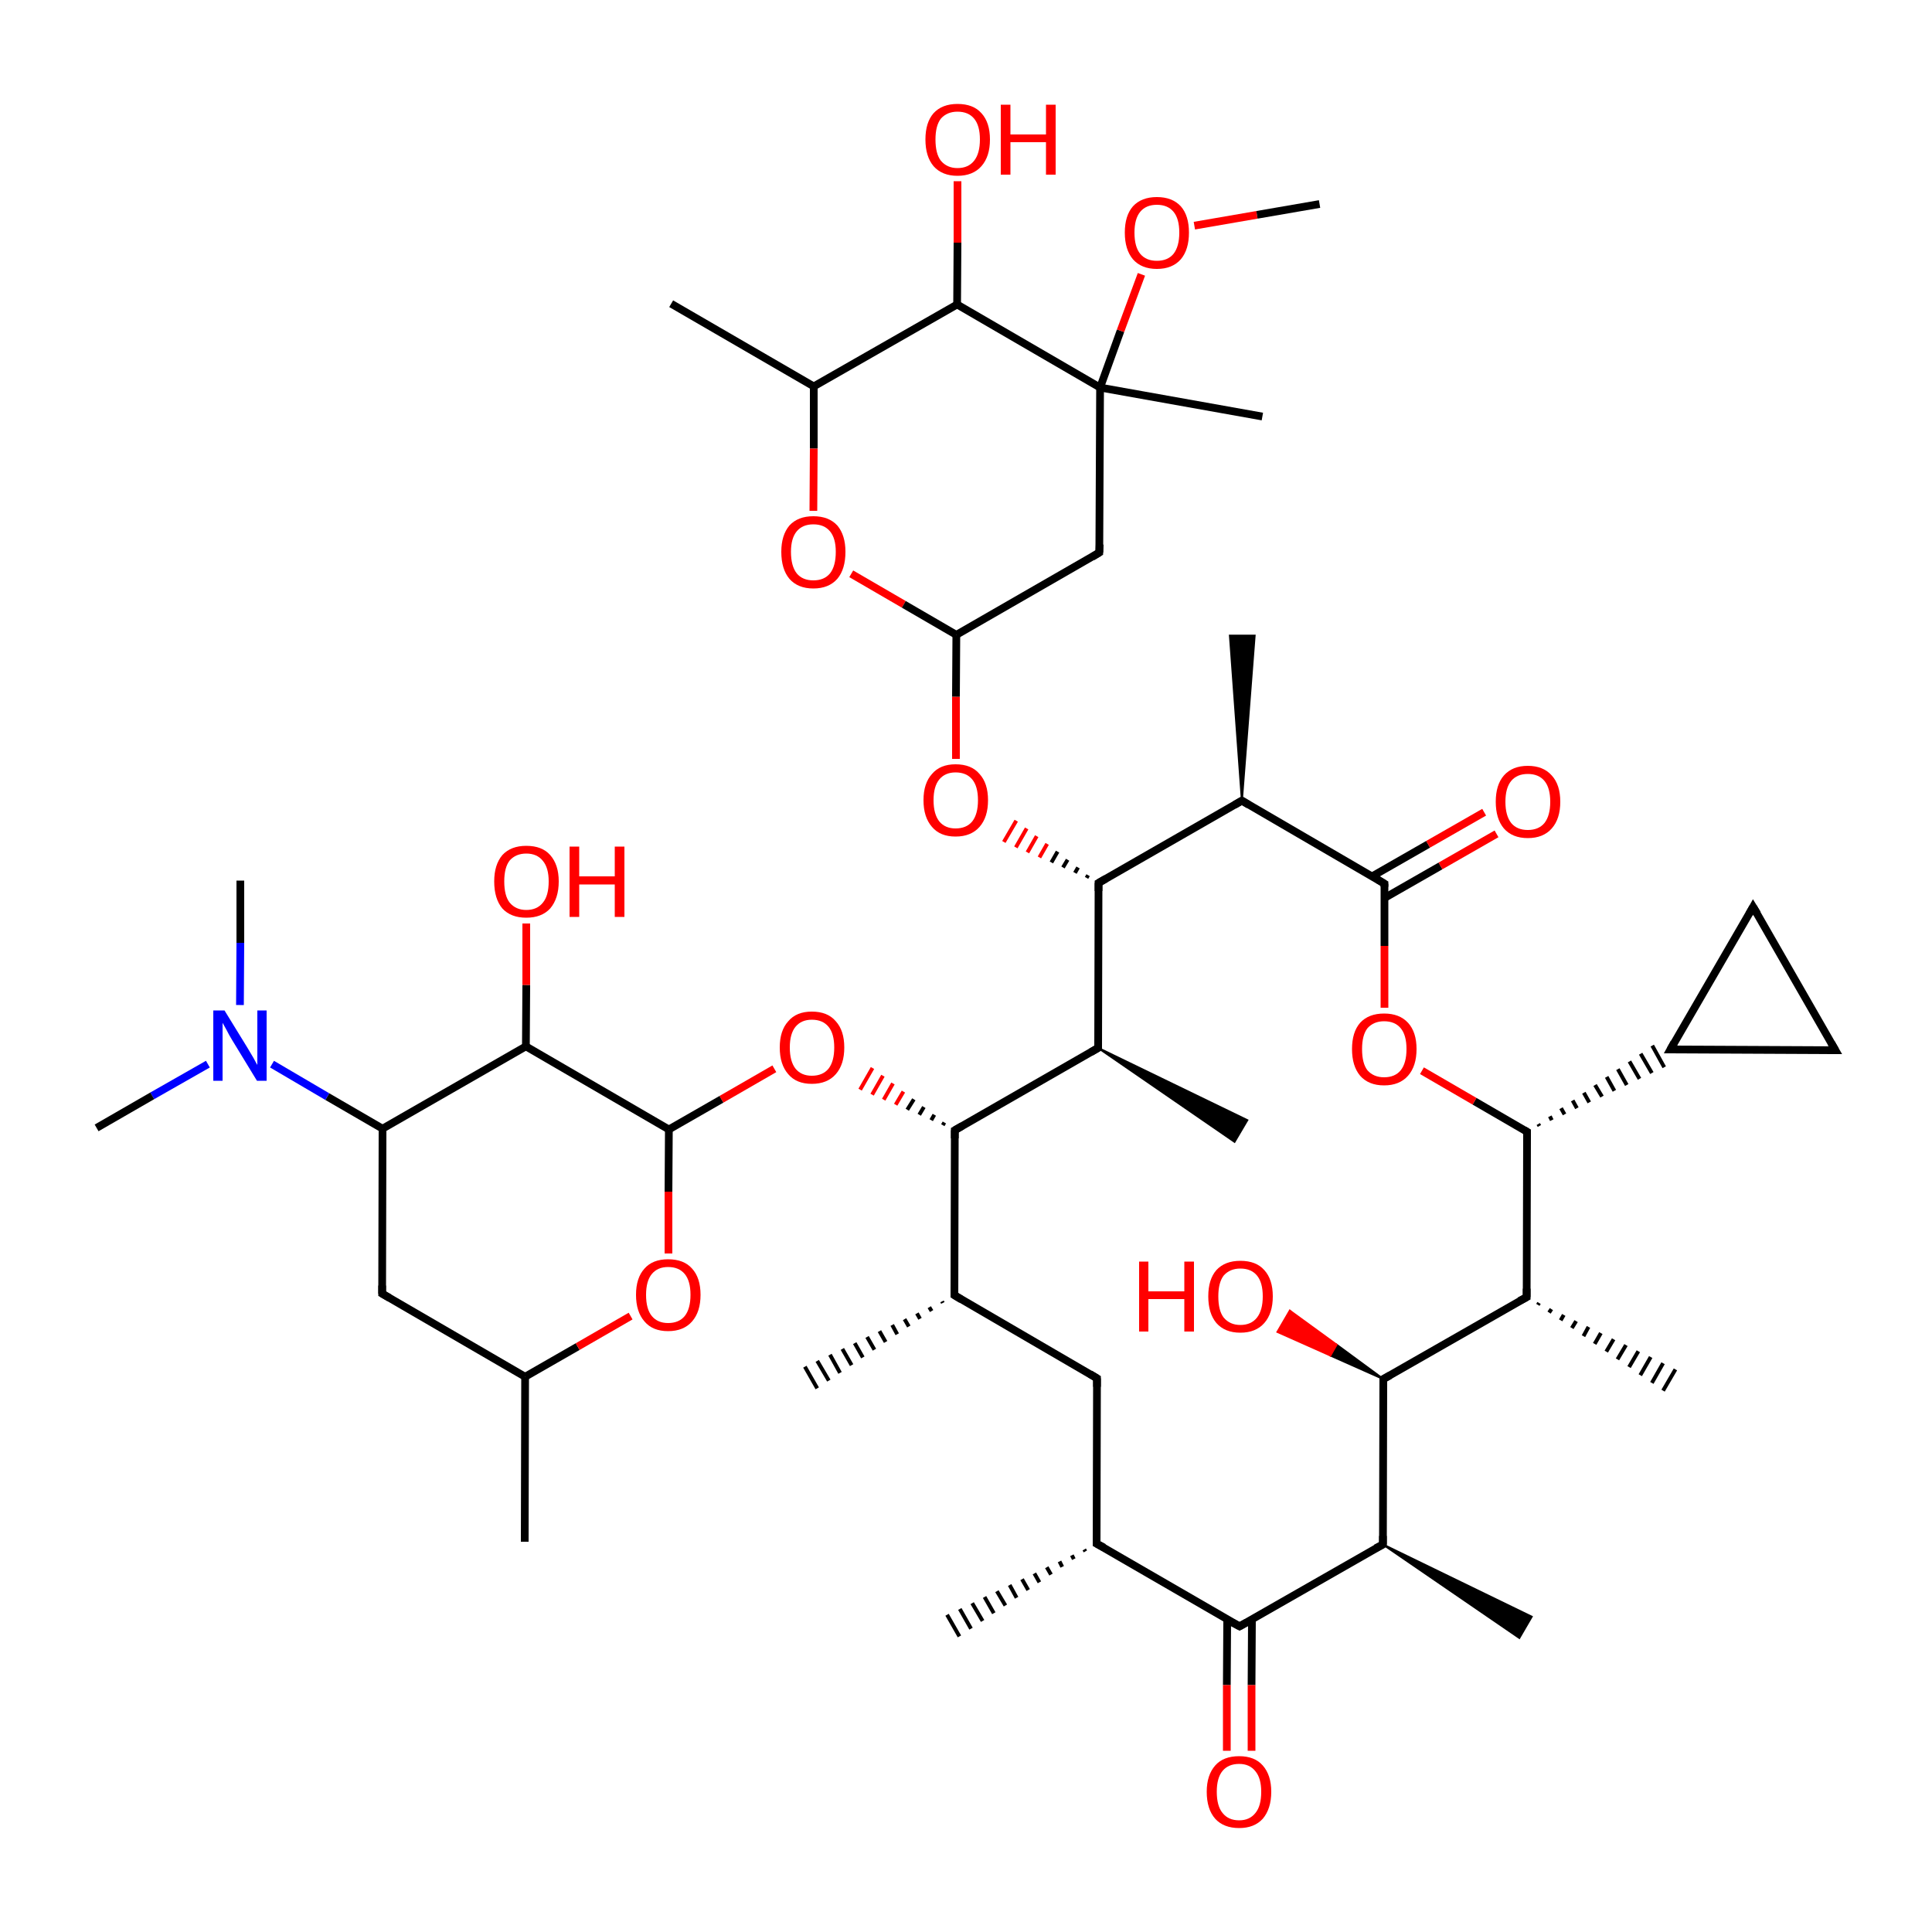 
<svg version='1.1' baseProfile='full'
              xmlns='http://www.w3.org/2000/svg'
                      xmlns:rdkit='http://www.rdkit.org/xml'
                      xmlns:xlink='http://www.w3.org/1999/xlink'
                  xml:space='preserve'
width='500px' height='500px' viewBox='0 0 500 500'>
<!-- END OF HEADER -->
<rect style='opacity:1.0;fill:#FFFFFF;stroke:none' width='500.0' height='500.0' x='0.0' y='0.0'> </rect>
<path class='bond-0 atom-1 atom-0' d='M 244.0,337.2 L 243.8,336.8' style='fill:none;fill-rule:evenodd;stroke:#000000;stroke-width:1.0px;stroke-linecap:butt;stroke-linejoin:miter;stroke-opacity:1' />
<path class='bond-0 atom-1 atom-0' d='M 241.1,339.3 L 240.5,338.3' style='fill:none;fill-rule:evenodd;stroke:#000000;stroke-width:1.0px;stroke-linecap:butt;stroke-linejoin:miter;stroke-opacity:1' />
<path class='bond-0 atom-1 atom-0' d='M 238.1,341.3 L 237.3,339.9' style='fill:none;fill-rule:evenodd;stroke:#000000;stroke-width:1.0px;stroke-linecap:butt;stroke-linejoin:miter;stroke-opacity:1' />
<path class='bond-0 atom-1 atom-0' d='M 235.2,343.3 L 234.1,341.4' style='fill:none;fill-rule:evenodd;stroke:#000000;stroke-width:1.0px;stroke-linecap:butt;stroke-linejoin:miter;stroke-opacity:1' />
<path class='bond-0 atom-1 atom-0' d='M 232.2,345.3 L 230.9,342.9' style='fill:none;fill-rule:evenodd;stroke:#000000;stroke-width:1.0px;stroke-linecap:butt;stroke-linejoin:miter;stroke-opacity:1' />
<path class='bond-0 atom-1 atom-0' d='M 229.2,347.3 L 227.6,344.5' style='fill:none;fill-rule:evenodd;stroke:#000000;stroke-width:1.0px;stroke-linecap:butt;stroke-linejoin:miter;stroke-opacity:1' />
<path class='bond-0 atom-1 atom-0' d='M 226.3,349.3 L 224.4,346.0' style='fill:none;fill-rule:evenodd;stroke:#000000;stroke-width:1.0px;stroke-linecap:butt;stroke-linejoin:miter;stroke-opacity:1' />
<path class='bond-0 atom-1 atom-0' d='M 223.3,351.3 L 221.2,347.6' style='fill:none;fill-rule:evenodd;stroke:#000000;stroke-width:1.0px;stroke-linecap:butt;stroke-linejoin:miter;stroke-opacity:1' />
<path class='bond-0 atom-1 atom-0' d='M 220.4,353.3 L 218.0,349.1' style='fill:none;fill-rule:evenodd;stroke:#000000;stroke-width:1.0px;stroke-linecap:butt;stroke-linejoin:miter;stroke-opacity:1' />
<path class='bond-0 atom-1 atom-0' d='M 217.4,355.3 L 214.8,350.6' style='fill:none;fill-rule:evenodd;stroke:#000000;stroke-width:1.0px;stroke-linecap:butt;stroke-linejoin:miter;stroke-opacity:1' />
<path class='bond-0 atom-1 atom-0' d='M 214.5,357.3 L 211.5,352.2' style='fill:none;fill-rule:evenodd;stroke:#000000;stroke-width:1.0px;stroke-linecap:butt;stroke-linejoin:miter;stroke-opacity:1' />
<path class='bond-0 atom-1 atom-0' d='M 211.5,359.3 L 208.3,353.7' style='fill:none;fill-rule:evenodd;stroke:#000000;stroke-width:1.0px;stroke-linecap:butt;stroke-linejoin:miter;stroke-opacity:1' />
<path class='bond-1 atom-1 atom-2' d='M 247.0,335.2 L 283.9,356.7' style='fill:none;fill-rule:evenodd;stroke:#000000;stroke-width:2.0px;stroke-linecap:butt;stroke-linejoin:miter;stroke-opacity:1' />
<path class='bond-2 atom-2 atom-3' d='M 283.9,356.7 L 283.8,399.5' style='fill:none;fill-rule:evenodd;stroke:#000000;stroke-width:2.0px;stroke-linecap:butt;stroke-linejoin:miter;stroke-opacity:1' />
<path class='bond-3 atom-3 atom-4' d='M 283.8,399.5 L 320.8,420.9' style='fill:none;fill-rule:evenodd;stroke:#000000;stroke-width:2.0px;stroke-linecap:butt;stroke-linejoin:miter;stroke-opacity:1' />
<path class='bond-4 atom-4 atom-5' d='M 317.6,419.1 L 317.5,436.1' style='fill:none;fill-rule:evenodd;stroke:#000000;stroke-width:2.0px;stroke-linecap:butt;stroke-linejoin:miter;stroke-opacity:1' />
<path class='bond-4 atom-4 atom-5' d='M 317.5,436.1 L 317.5,453.1' style='fill:none;fill-rule:evenodd;stroke:#FF0000;stroke-width:2.0px;stroke-linecap:butt;stroke-linejoin:miter;stroke-opacity:1' />
<path class='bond-4 atom-4 atom-5' d='M 324.0,419.1 L 323.9,436.1' style='fill:none;fill-rule:evenodd;stroke:#000000;stroke-width:2.0px;stroke-linecap:butt;stroke-linejoin:miter;stroke-opacity:1' />
<path class='bond-4 atom-4 atom-5' d='M 323.9,436.1 L 323.9,453.1' style='fill:none;fill-rule:evenodd;stroke:#FF0000;stroke-width:2.0px;stroke-linecap:butt;stroke-linejoin:miter;stroke-opacity:1' />
<path class='bond-5 atom-4 atom-6' d='M 320.8,420.9 L 357.9,399.7' style='fill:none;fill-rule:evenodd;stroke:#000000;stroke-width:2.0px;stroke-linecap:butt;stroke-linejoin:miter;stroke-opacity:1' />
<path class='bond-6 atom-6 atom-7' d='M 357.9,399.7 L 358.0,356.9' style='fill:none;fill-rule:evenodd;stroke:#000000;stroke-width:2.0px;stroke-linecap:butt;stroke-linejoin:miter;stroke-opacity:1' />
<path class='bond-7 atom-7 atom-8' d='M 358.0,356.9 L 395.1,335.7' style='fill:none;fill-rule:evenodd;stroke:#000000;stroke-width:2.0px;stroke-linecap:butt;stroke-linejoin:miter;stroke-opacity:1' />
<path class='bond-8 atom-8 atom-9' d='M 395.1,335.7 L 395.2,292.9' style='fill:none;fill-rule:evenodd;stroke:#000000;stroke-width:2.0px;stroke-linecap:butt;stroke-linejoin:miter;stroke-opacity:1' />
<path class='bond-9 atom-9 atom-10' d='M 395.2,292.9 L 381.6,285.0' style='fill:none;fill-rule:evenodd;stroke:#000000;stroke-width:2.0px;stroke-linecap:butt;stroke-linejoin:miter;stroke-opacity:1' />
<path class='bond-9 atom-9 atom-10' d='M 381.6,285.0 L 368.0,277.1' style='fill:none;fill-rule:evenodd;stroke:#FF0000;stroke-width:2.0px;stroke-linecap:butt;stroke-linejoin:miter;stroke-opacity:1' />
<path class='bond-10 atom-10 atom-11' d='M 358.3,260.8 L 358.3,244.8' style='fill:none;fill-rule:evenodd;stroke:#FF0000;stroke-width:2.0px;stroke-linecap:butt;stroke-linejoin:miter;stroke-opacity:1' />
<path class='bond-10 atom-10 atom-11' d='M 358.3,244.8 L 358.3,228.7' style='fill:none;fill-rule:evenodd;stroke:#000000;stroke-width:2.0px;stroke-linecap:butt;stroke-linejoin:miter;stroke-opacity:1' />
<path class='bond-11 atom-11 atom-12' d='M 358.3,232.4 L 372.8,224.1' style='fill:none;fill-rule:evenodd;stroke:#000000;stroke-width:2.0px;stroke-linecap:butt;stroke-linejoin:miter;stroke-opacity:1' />
<path class='bond-11 atom-11 atom-12' d='M 372.8,224.1 L 387.3,215.8' style='fill:none;fill-rule:evenodd;stroke:#FF0000;stroke-width:2.0px;stroke-linecap:butt;stroke-linejoin:miter;stroke-opacity:1' />
<path class='bond-11 atom-11 atom-12' d='M 355.1,226.8 L 369.6,218.5' style='fill:none;fill-rule:evenodd;stroke:#000000;stroke-width:2.0px;stroke-linecap:butt;stroke-linejoin:miter;stroke-opacity:1' />
<path class='bond-11 atom-11 atom-12' d='M 369.6,218.5 L 384.1,210.2' style='fill:none;fill-rule:evenodd;stroke:#FF0000;stroke-width:2.0px;stroke-linecap:butt;stroke-linejoin:miter;stroke-opacity:1' />
<path class='bond-12 atom-11 atom-13' d='M 358.3,228.7 L 321.4,207.2' style='fill:none;fill-rule:evenodd;stroke:#000000;stroke-width:2.0px;stroke-linecap:butt;stroke-linejoin:miter;stroke-opacity:1' />
<path class='bond-13 atom-13 atom-14' d='M 321.4,207.2 L 284.3,228.5' style='fill:none;fill-rule:evenodd;stroke:#000000;stroke-width:2.0px;stroke-linecap:butt;stroke-linejoin:miter;stroke-opacity:1' />
<path class='bond-14 atom-14 atom-15' d='M 284.3,228.5 L 284.2,271.2' style='fill:none;fill-rule:evenodd;stroke:#000000;stroke-width:2.0px;stroke-linecap:butt;stroke-linejoin:miter;stroke-opacity:1' />
<path class='bond-15 atom-15 atom-16' d='M 284.2,271.2 L 247.1,292.5' style='fill:none;fill-rule:evenodd;stroke:#000000;stroke-width:2.0px;stroke-linecap:butt;stroke-linejoin:miter;stroke-opacity:1' />
<path class='bond-16 atom-16 atom-17' d='M 244.4,290.5 L 244.0,291.2' style='fill:none;fill-rule:evenodd;stroke:#000000;stroke-width:1.0px;stroke-linecap:butt;stroke-linejoin:miter;stroke-opacity:1' />
<path class='bond-16 atom-16 atom-17' d='M 241.8,288.5 L 241.0,289.9' style='fill:none;fill-rule:evenodd;stroke:#000000;stroke-width:1.0px;stroke-linecap:butt;stroke-linejoin:miter;stroke-opacity:1' />
<path class='bond-16 atom-16 atom-17' d='M 239.1,286.5 L 237.9,288.5' style='fill:none;fill-rule:evenodd;stroke:#000000;stroke-width:1.0px;stroke-linecap:butt;stroke-linejoin:miter;stroke-opacity:1' />
<path class='bond-16 atom-16 atom-17' d='M 236.5,284.5 L 234.8,287.2' style='fill:none;fill-rule:evenodd;stroke:#000000;stroke-width:1.0px;stroke-linecap:butt;stroke-linejoin:miter;stroke-opacity:1' />
<path class='bond-16 atom-16 atom-17' d='M 233.8,282.5 L 231.8,285.9' style='fill:none;fill-rule:evenodd;stroke:#FF0000;stroke-width:1.0px;stroke-linecap:butt;stroke-linejoin:miter;stroke-opacity:1' />
<path class='bond-16 atom-16 atom-17' d='M 231.1,280.4 L 228.7,284.6' style='fill:none;fill-rule:evenodd;stroke:#FF0000;stroke-width:1.0px;stroke-linecap:butt;stroke-linejoin:miter;stroke-opacity:1' />
<path class='bond-16 atom-16 atom-17' d='M 228.5,278.4 L 225.7,283.3' style='fill:none;fill-rule:evenodd;stroke:#FF0000;stroke-width:1.0px;stroke-linecap:butt;stroke-linejoin:miter;stroke-opacity:1' />
<path class='bond-16 atom-16 atom-17' d='M 225.8,276.4 L 222.6,282.0' style='fill:none;fill-rule:evenodd;stroke:#FF0000;stroke-width:1.0px;stroke-linecap:butt;stroke-linejoin:miter;stroke-opacity:1' />
<path class='bond-17 atom-17 atom-18' d='M 200.4,276.6 L 186.7,284.5' style='fill:none;fill-rule:evenodd;stroke:#FF0000;stroke-width:2.0px;stroke-linecap:butt;stroke-linejoin:miter;stroke-opacity:1' />
<path class='bond-17 atom-17 atom-18' d='M 186.7,284.5 L 173.1,292.3' style='fill:none;fill-rule:evenodd;stroke:#000000;stroke-width:2.0px;stroke-linecap:butt;stroke-linejoin:miter;stroke-opacity:1' />
<path class='bond-18 atom-18 atom-19' d='M 173.1,292.3 L 136.1,270.8' style='fill:none;fill-rule:evenodd;stroke:#000000;stroke-width:2.0px;stroke-linecap:butt;stroke-linejoin:miter;stroke-opacity:1' />
<path class='bond-19 atom-19 atom-20' d='M 136.1,270.8 L 99.0,292.1' style='fill:none;fill-rule:evenodd;stroke:#000000;stroke-width:2.0px;stroke-linecap:butt;stroke-linejoin:miter;stroke-opacity:1' />
<path class='bond-20 atom-20 atom-21' d='M 99.0,292.1 L 98.9,334.8' style='fill:none;fill-rule:evenodd;stroke:#000000;stroke-width:2.0px;stroke-linecap:butt;stroke-linejoin:miter;stroke-opacity:1' />
<path class='bond-21 atom-21 atom-22' d='M 98.9,334.8 L 135.9,356.3' style='fill:none;fill-rule:evenodd;stroke:#000000;stroke-width:2.0px;stroke-linecap:butt;stroke-linejoin:miter;stroke-opacity:1' />
<path class='bond-22 atom-22 atom-23' d='M 135.9,356.3 L 149.5,348.5' style='fill:none;fill-rule:evenodd;stroke:#000000;stroke-width:2.0px;stroke-linecap:butt;stroke-linejoin:miter;stroke-opacity:1' />
<path class='bond-22 atom-22 atom-23' d='M 149.5,348.5 L 163.2,340.6' style='fill:none;fill-rule:evenodd;stroke:#FF0000;stroke-width:2.0px;stroke-linecap:butt;stroke-linejoin:miter;stroke-opacity:1' />
<path class='bond-23 atom-22 atom-24' d='M 135.9,356.3 L 135.8,399.0' style='fill:none;fill-rule:evenodd;stroke:#000000;stroke-width:2.0px;stroke-linecap:butt;stroke-linejoin:miter;stroke-opacity:1' />
<path class='bond-24 atom-20 atom-25' d='M 99.0,292.1 L 84.7,283.8' style='fill:none;fill-rule:evenodd;stroke:#000000;stroke-width:2.0px;stroke-linecap:butt;stroke-linejoin:miter;stroke-opacity:1' />
<path class='bond-24 atom-20 atom-25' d='M 84.7,283.8 L 70.4,275.4' style='fill:none;fill-rule:evenodd;stroke:#0000FF;stroke-width:2.0px;stroke-linecap:butt;stroke-linejoin:miter;stroke-opacity:1' />
<path class='bond-25 atom-25 atom-26' d='M 53.8,275.4 L 39.4,283.6' style='fill:none;fill-rule:evenodd;stroke:#0000FF;stroke-width:2.0px;stroke-linecap:butt;stroke-linejoin:miter;stroke-opacity:1' />
<path class='bond-25 atom-25 atom-26' d='M 39.4,283.6 L 25.0,291.9' style='fill:none;fill-rule:evenodd;stroke:#000000;stroke-width:2.0px;stroke-linecap:butt;stroke-linejoin:miter;stroke-opacity:1' />
<path class='bond-26 atom-25 atom-27' d='M 62.1,260.1 L 62.2,244.0' style='fill:none;fill-rule:evenodd;stroke:#0000FF;stroke-width:2.0px;stroke-linecap:butt;stroke-linejoin:miter;stroke-opacity:1' />
<path class='bond-26 atom-25 atom-27' d='M 62.2,244.0 L 62.2,227.9' style='fill:none;fill-rule:evenodd;stroke:#000000;stroke-width:2.0px;stroke-linecap:butt;stroke-linejoin:miter;stroke-opacity:1' />
<path class='bond-27 atom-19 atom-28' d='M 136.1,270.8 L 136.2,254.9' style='fill:none;fill-rule:evenodd;stroke:#000000;stroke-width:2.0px;stroke-linecap:butt;stroke-linejoin:miter;stroke-opacity:1' />
<path class='bond-27 atom-19 atom-28' d='M 136.2,254.9 L 136.2,239.0' style='fill:none;fill-rule:evenodd;stroke:#FF0000;stroke-width:2.0px;stroke-linecap:butt;stroke-linejoin:miter;stroke-opacity:1' />
<path class='bond-28 atom-15 atom-29' d='M 284.2,271.2 L 322.8,289.9 L 319.5,295.5 Z' style='fill:#000000;fill-rule:evenodd;fill-opacity:1;stroke:#000000;stroke-width:0.5px;stroke-linecap:butt;stroke-linejoin:miter;stroke-opacity:1;' />
<path class='bond-29 atom-14 atom-30' d='M 281.6,226.5 L 281.2,227.2' style='fill:none;fill-rule:evenodd;stroke:#000000;stroke-width:1.0px;stroke-linecap:butt;stroke-linejoin:miter;stroke-opacity:1' />
<path class='bond-29 atom-14 atom-30' d='M 279.0,224.5 L 278.2,225.9' style='fill:none;fill-rule:evenodd;stroke:#000000;stroke-width:1.0px;stroke-linecap:butt;stroke-linejoin:miter;stroke-opacity:1' />
<path class='bond-29 atom-14 atom-30' d='M 276.3,222.5 L 275.1,224.5' style='fill:none;fill-rule:evenodd;stroke:#000000;stroke-width:1.0px;stroke-linecap:butt;stroke-linejoin:miter;stroke-opacity:1' />
<path class='bond-29 atom-14 atom-30' d='M 273.7,220.4 L 272.1,223.2' style='fill:none;fill-rule:evenodd;stroke:#000000;stroke-width:1.0px;stroke-linecap:butt;stroke-linejoin:miter;stroke-opacity:1' />
<path class='bond-29 atom-14 atom-30' d='M 271.0,218.4 L 269.0,221.9' style='fill:none;fill-rule:evenodd;stroke:#FF0000;stroke-width:1.0px;stroke-linecap:butt;stroke-linejoin:miter;stroke-opacity:1' />
<path class='bond-29 atom-14 atom-30' d='M 268.3,216.4 L 265.9,220.6' style='fill:none;fill-rule:evenodd;stroke:#FF0000;stroke-width:1.0px;stroke-linecap:butt;stroke-linejoin:miter;stroke-opacity:1' />
<path class='bond-29 atom-14 atom-30' d='M 265.7,214.4 L 262.9,219.3' style='fill:none;fill-rule:evenodd;stroke:#FF0000;stroke-width:1.0px;stroke-linecap:butt;stroke-linejoin:miter;stroke-opacity:1' />
<path class='bond-29 atom-14 atom-30' d='M 263.0,212.4 L 259.8,217.9' style='fill:none;fill-rule:evenodd;stroke:#FF0000;stroke-width:1.0px;stroke-linecap:butt;stroke-linejoin:miter;stroke-opacity:1' />
<path class='bond-30 atom-30 atom-31' d='M 247.4,196.4 L 247.4,180.3' style='fill:none;fill-rule:evenodd;stroke:#FF0000;stroke-width:2.0px;stroke-linecap:butt;stroke-linejoin:miter;stroke-opacity:1' />
<path class='bond-30 atom-30 atom-31' d='M 247.4,180.3 L 247.5,164.3' style='fill:none;fill-rule:evenodd;stroke:#000000;stroke-width:2.0px;stroke-linecap:butt;stroke-linejoin:miter;stroke-opacity:1' />
<path class='bond-31 atom-31 atom-32' d='M 247.5,164.3 L 284.5,143.0' style='fill:none;fill-rule:evenodd;stroke:#000000;stroke-width:2.0px;stroke-linecap:butt;stroke-linejoin:miter;stroke-opacity:1' />
<path class='bond-32 atom-32 atom-33' d='M 284.5,143.0 L 284.7,100.3' style='fill:none;fill-rule:evenodd;stroke:#000000;stroke-width:2.0px;stroke-linecap:butt;stroke-linejoin:miter;stroke-opacity:1' />
<path class='bond-33 atom-33 atom-34' d='M 284.7,100.3 L 247.7,78.8' style='fill:none;fill-rule:evenodd;stroke:#000000;stroke-width:2.0px;stroke-linecap:butt;stroke-linejoin:miter;stroke-opacity:1' />
<path class='bond-34 atom-34 atom-35' d='M 247.7,78.8 L 210.6,100.0' style='fill:none;fill-rule:evenodd;stroke:#000000;stroke-width:2.0px;stroke-linecap:butt;stroke-linejoin:miter;stroke-opacity:1' />
<path class='bond-35 atom-35 atom-36' d='M 210.6,100.0 L 210.6,116.1' style='fill:none;fill-rule:evenodd;stroke:#000000;stroke-width:2.0px;stroke-linecap:butt;stroke-linejoin:miter;stroke-opacity:1' />
<path class='bond-35 atom-35 atom-36' d='M 210.6,116.1 L 210.5,132.2' style='fill:none;fill-rule:evenodd;stroke:#FF0000;stroke-width:2.0px;stroke-linecap:butt;stroke-linejoin:miter;stroke-opacity:1' />
<path class='bond-36 atom-35 atom-37' d='M 210.6,100.0 L 173.7,78.6' style='fill:none;fill-rule:evenodd;stroke:#000000;stroke-width:2.0px;stroke-linecap:butt;stroke-linejoin:miter;stroke-opacity:1' />
<path class='bond-37 atom-34 atom-38' d='M 247.7,78.8 L 247.8,62.8' style='fill:none;fill-rule:evenodd;stroke:#000000;stroke-width:2.0px;stroke-linecap:butt;stroke-linejoin:miter;stroke-opacity:1' />
<path class='bond-37 atom-34 atom-38' d='M 247.8,62.8 L 247.8,46.9' style='fill:none;fill-rule:evenodd;stroke:#FF0000;stroke-width:2.0px;stroke-linecap:butt;stroke-linejoin:miter;stroke-opacity:1' />
<path class='bond-38 atom-33 atom-39' d='M 284.7,100.3 L 326.7,107.8' style='fill:none;fill-rule:evenodd;stroke:#000000;stroke-width:2.0px;stroke-linecap:butt;stroke-linejoin:miter;stroke-opacity:1' />
<path class='bond-39 atom-33 atom-40' d='M 284.7,100.3 L 290.0,85.6' style='fill:none;fill-rule:evenodd;stroke:#000000;stroke-width:2.0px;stroke-linecap:butt;stroke-linejoin:miter;stroke-opacity:1' />
<path class='bond-39 atom-33 atom-40' d='M 290.0,85.6 L 295.4,71.0' style='fill:none;fill-rule:evenodd;stroke:#FF0000;stroke-width:2.0px;stroke-linecap:butt;stroke-linejoin:miter;stroke-opacity:1' />
<path class='bond-40 atom-40 atom-41' d='M 309.1,58.4 L 325.3,55.6' style='fill:none;fill-rule:evenodd;stroke:#FF0000;stroke-width:2.0px;stroke-linecap:butt;stroke-linejoin:miter;stroke-opacity:1' />
<path class='bond-40 atom-40 atom-41' d='M 325.3,55.6 L 341.5,52.8' style='fill:none;fill-rule:evenodd;stroke:#000000;stroke-width:2.0px;stroke-linecap:butt;stroke-linejoin:miter;stroke-opacity:1' />
<path class='bond-41 atom-13 atom-42' d='M 321.4,207.2 L 318.3,164.5 L 324.7,164.5 Z' style='fill:#000000;fill-rule:evenodd;fill-opacity:1;stroke:#000000;stroke-width:0.5px;stroke-linecap:butt;stroke-linejoin:miter;stroke-opacity:1;' />
<path class='bond-42 atom-9 atom-43' d='M 398.4,291.4 L 398.1,290.9' style='fill:none;fill-rule:evenodd;stroke:#000000;stroke-width:1.0px;stroke-linecap:butt;stroke-linejoin:miter;stroke-opacity:1' />
<path class='bond-42 atom-9 atom-43' d='M 401.6,289.9 L 401.1,288.9' style='fill:none;fill-rule:evenodd;stroke:#000000;stroke-width:1.0px;stroke-linecap:butt;stroke-linejoin:miter;stroke-opacity:1' />
<path class='bond-42 atom-9 atom-43' d='M 404.9,288.4 L 404.0,286.8' style='fill:none;fill-rule:evenodd;stroke:#000000;stroke-width:1.0px;stroke-linecap:butt;stroke-linejoin:miter;stroke-opacity:1' />
<path class='bond-42 atom-9 atom-43' d='M 408.1,286.8 L 407.0,284.8' style='fill:none;fill-rule:evenodd;stroke:#000000;stroke-width:1.0px;stroke-linecap:butt;stroke-linejoin:miter;stroke-opacity:1' />
<path class='bond-42 atom-9 atom-43' d='M 411.3,285.3 L 409.9,282.8' style='fill:none;fill-rule:evenodd;stroke:#000000;stroke-width:1.0px;stroke-linecap:butt;stroke-linejoin:miter;stroke-opacity:1' />
<path class='bond-42 atom-9 atom-43' d='M 414.6,283.8 L 412.8,280.8' style='fill:none;fill-rule:evenodd;stroke:#000000;stroke-width:1.0px;stroke-linecap:butt;stroke-linejoin:miter;stroke-opacity:1' />
<path class='bond-42 atom-9 atom-43' d='M 417.8,282.3 L 415.8,278.7' style='fill:none;fill-rule:evenodd;stroke:#000000;stroke-width:1.0px;stroke-linecap:butt;stroke-linejoin:miter;stroke-opacity:1' />
<path class='bond-42 atom-9 atom-43' d='M 421.0,280.8 L 418.7,276.7' style='fill:none;fill-rule:evenodd;stroke:#000000;stroke-width:1.0px;stroke-linecap:butt;stroke-linejoin:miter;stroke-opacity:1' />
<path class='bond-42 atom-9 atom-43' d='M 424.3,279.2 L 421.7,274.7' style='fill:none;fill-rule:evenodd;stroke:#000000;stroke-width:1.0px;stroke-linecap:butt;stroke-linejoin:miter;stroke-opacity:1' />
<path class='bond-42 atom-9 atom-43' d='M 427.5,277.7 L 424.6,272.7' style='fill:none;fill-rule:evenodd;stroke:#000000;stroke-width:1.0px;stroke-linecap:butt;stroke-linejoin:miter;stroke-opacity:1' />
<path class='bond-42 atom-9 atom-43' d='M 430.7,276.2 L 427.6,270.6' style='fill:none;fill-rule:evenodd;stroke:#000000;stroke-width:1.0px;stroke-linecap:butt;stroke-linejoin:miter;stroke-opacity:1' />
<path class='bond-43 atom-43 atom-44' d='M 432.3,271.6 L 475.0,271.8' style='fill:none;fill-rule:evenodd;stroke:#000000;stroke-width:2.0px;stroke-linecap:butt;stroke-linejoin:miter;stroke-opacity:1' />
<path class='bond-44 atom-44 atom-45' d='M 475.0,271.8 L 453.7,234.7' style='fill:none;fill-rule:evenodd;stroke:#000000;stroke-width:2.0px;stroke-linecap:butt;stroke-linejoin:miter;stroke-opacity:1' />
<path class='bond-45 atom-8 atom-46' d='M 398.3,337.2 L 398.0,337.7' style='fill:none;fill-rule:evenodd;stroke:#000000;stroke-width:1.0px;stroke-linecap:butt;stroke-linejoin:miter;stroke-opacity:1' />
<path class='bond-45 atom-8 atom-46' d='M 401.5,338.8 L 400.9,339.7' style='fill:none;fill-rule:evenodd;stroke:#000000;stroke-width:1.0px;stroke-linecap:butt;stroke-linejoin:miter;stroke-opacity:1' />
<path class='bond-45 atom-8 atom-46' d='M 404.7,340.3 L 403.9,341.7' style='fill:none;fill-rule:evenodd;stroke:#000000;stroke-width:1.0px;stroke-linecap:butt;stroke-linejoin:miter;stroke-opacity:1' />
<path class='bond-45 atom-8 atom-46' d='M 407.9,341.9 L 406.8,343.7' style='fill:none;fill-rule:evenodd;stroke:#000000;stroke-width:1.0px;stroke-linecap:butt;stroke-linejoin:miter;stroke-opacity:1' />
<path class='bond-45 atom-8 atom-46' d='M 411.1,343.4 L 409.8,345.8' style='fill:none;fill-rule:evenodd;stroke:#000000;stroke-width:1.0px;stroke-linecap:butt;stroke-linejoin:miter;stroke-opacity:1' />
<path class='bond-45 atom-8 atom-46' d='M 414.3,345.0 L 412.7,347.8' style='fill:none;fill-rule:evenodd;stroke:#000000;stroke-width:1.0px;stroke-linecap:butt;stroke-linejoin:miter;stroke-opacity:1' />
<path class='bond-45 atom-8 atom-46' d='M 417.6,346.6 L 415.7,349.8' style='fill:none;fill-rule:evenodd;stroke:#000000;stroke-width:1.0px;stroke-linecap:butt;stroke-linejoin:miter;stroke-opacity:1' />
<path class='bond-45 atom-8 atom-46' d='M 420.8,348.1 L 418.6,351.8' style='fill:none;fill-rule:evenodd;stroke:#000000;stroke-width:1.0px;stroke-linecap:butt;stroke-linejoin:miter;stroke-opacity:1' />
<path class='bond-45 atom-8 atom-46' d='M 424.0,349.7 L 421.6,353.8' style='fill:none;fill-rule:evenodd;stroke:#000000;stroke-width:1.0px;stroke-linecap:butt;stroke-linejoin:miter;stroke-opacity:1' />
<path class='bond-45 atom-8 atom-46' d='M 427.2,351.2 L 424.5,355.9' style='fill:none;fill-rule:evenodd;stroke:#000000;stroke-width:1.0px;stroke-linecap:butt;stroke-linejoin:miter;stroke-opacity:1' />
<path class='bond-45 atom-8 atom-46' d='M 430.4,352.8 L 427.5,357.9' style='fill:none;fill-rule:evenodd;stroke:#000000;stroke-width:1.0px;stroke-linecap:butt;stroke-linejoin:miter;stroke-opacity:1' />
<path class='bond-45 atom-8 atom-46' d='M 433.6,354.4 L 430.4,359.9' style='fill:none;fill-rule:evenodd;stroke:#000000;stroke-width:1.0px;stroke-linecap:butt;stroke-linejoin:miter;stroke-opacity:1' />
<path class='bond-46 atom-7 atom-47' d='M 358.0,356.9 L 344.3,350.8 L 345.9,348.0 Z' style='fill:#000000;fill-rule:evenodd;fill-opacity:1;stroke:#000000;stroke-width:0.5px;stroke-linecap:butt;stroke-linejoin:miter;stroke-opacity:1;' />
<path class='bond-46 atom-7 atom-47' d='M 344.3,350.8 L 333.8,339.2 L 330.6,344.7 Z' style='fill:#FF0000;fill-rule:evenodd;fill-opacity:1;stroke:#FF0000;stroke-width:0.5px;stroke-linecap:butt;stroke-linejoin:miter;stroke-opacity:1;' />
<path class='bond-46 atom-7 atom-47' d='M 344.3,350.8 L 345.9,348.0 L 333.8,339.2 Z' style='fill:#FF0000;fill-rule:evenodd;fill-opacity:1;stroke:#FF0000;stroke-width:0.5px;stroke-linecap:butt;stroke-linejoin:miter;stroke-opacity:1;' />
<path class='bond-47 atom-6 atom-48' d='M 357.9,399.7 L 396.4,418.4 L 393.2,423.9 Z' style='fill:#000000;fill-rule:evenodd;fill-opacity:1;stroke:#000000;stroke-width:0.5px;stroke-linecap:butt;stroke-linejoin:miter;stroke-opacity:1;' />
<path class='bond-48 atom-3 atom-49' d='M 280.9,401.5 L 280.6,401.0' style='fill:none;fill-rule:evenodd;stroke:#000000;stroke-width:1.0px;stroke-linecap:butt;stroke-linejoin:miter;stroke-opacity:1' />
<path class='bond-48 atom-3 atom-49' d='M 277.9,403.5 L 277.4,402.5' style='fill:none;fill-rule:evenodd;stroke:#000000;stroke-width:1.0px;stroke-linecap:butt;stroke-linejoin:miter;stroke-opacity:1' />
<path class='bond-48 atom-3 atom-49' d='M 274.9,405.5 L 274.2,404.1' style='fill:none;fill-rule:evenodd;stroke:#000000;stroke-width:1.0px;stroke-linecap:butt;stroke-linejoin:miter;stroke-opacity:1' />
<path class='bond-48 atom-3 atom-49' d='M 272.0,407.5 L 270.9,405.6' style='fill:none;fill-rule:evenodd;stroke:#000000;stroke-width:1.0px;stroke-linecap:butt;stroke-linejoin:miter;stroke-opacity:1' />
<path class='bond-48 atom-3 atom-49' d='M 269.0,409.5 L 267.7,407.2' style='fill:none;fill-rule:evenodd;stroke:#000000;stroke-width:1.0px;stroke-linecap:butt;stroke-linejoin:miter;stroke-opacity:1' />
<path class='bond-48 atom-3 atom-49' d='M 266.1,411.5 L 264.5,408.7' style='fill:none;fill-rule:evenodd;stroke:#000000;stroke-width:1.0px;stroke-linecap:butt;stroke-linejoin:miter;stroke-opacity:1' />
<path class='bond-48 atom-3 atom-49' d='M 263.1,413.5 L 261.3,410.2' style='fill:none;fill-rule:evenodd;stroke:#000000;stroke-width:1.0px;stroke-linecap:butt;stroke-linejoin:miter;stroke-opacity:1' />
<path class='bond-48 atom-3 atom-49' d='M 260.2,415.5 L 258.0,411.8' style='fill:none;fill-rule:evenodd;stroke:#000000;stroke-width:1.0px;stroke-linecap:butt;stroke-linejoin:miter;stroke-opacity:1' />
<path class='bond-48 atom-3 atom-49' d='M 257.2,417.5 L 254.8,413.3' style='fill:none;fill-rule:evenodd;stroke:#000000;stroke-width:1.0px;stroke-linecap:butt;stroke-linejoin:miter;stroke-opacity:1' />
<path class='bond-48 atom-3 atom-49' d='M 254.3,419.5 L 251.6,414.9' style='fill:none;fill-rule:evenodd;stroke:#000000;stroke-width:1.0px;stroke-linecap:butt;stroke-linejoin:miter;stroke-opacity:1' />
<path class='bond-48 atom-3 atom-49' d='M 251.3,421.5 L 248.4,416.4' style='fill:none;fill-rule:evenodd;stroke:#000000;stroke-width:1.0px;stroke-linecap:butt;stroke-linejoin:miter;stroke-opacity:1' />
<path class='bond-48 atom-3 atom-49' d='M 248.3,423.5 L 245.1,417.9' style='fill:none;fill-rule:evenodd;stroke:#000000;stroke-width:1.0px;stroke-linecap:butt;stroke-linejoin:miter;stroke-opacity:1' />
<path class='bond-49 atom-16 atom-1' d='M 247.1,292.5 L 247.0,335.2' style='fill:none;fill-rule:evenodd;stroke:#000000;stroke-width:2.0px;stroke-linecap:butt;stroke-linejoin:miter;stroke-opacity:1' />
<path class='bond-50 atom-23 atom-18' d='M 173.0,324.4 L 173.0,308.4' style='fill:none;fill-rule:evenodd;stroke:#FF0000;stroke-width:2.0px;stroke-linecap:butt;stroke-linejoin:miter;stroke-opacity:1' />
<path class='bond-50 atom-23 atom-18' d='M 173.0,308.4 L 173.1,292.3' style='fill:none;fill-rule:evenodd;stroke:#000000;stroke-width:2.0px;stroke-linecap:butt;stroke-linejoin:miter;stroke-opacity:1' />
<path class='bond-51 atom-36 atom-31' d='M 220.3,148.5 L 233.9,156.4' style='fill:none;fill-rule:evenodd;stroke:#FF0000;stroke-width:2.0px;stroke-linecap:butt;stroke-linejoin:miter;stroke-opacity:1' />
<path class='bond-51 atom-36 atom-31' d='M 233.9,156.4 L 247.5,164.3' style='fill:none;fill-rule:evenodd;stroke:#000000;stroke-width:2.0px;stroke-linecap:butt;stroke-linejoin:miter;stroke-opacity:1' />
<path class='bond-52 atom-45 atom-43' d='M 453.7,234.7 L 432.3,271.6' style='fill:none;fill-rule:evenodd;stroke:#000000;stroke-width:2.0px;stroke-linecap:butt;stroke-linejoin:miter;stroke-opacity:1' />
<path d='M 248.8,336.3 L 247.0,335.2 L 247.0,333.1' style='fill:none;stroke:#000000;stroke-width:2.0px;stroke-linecap:butt;stroke-linejoin:miter;stroke-opacity:1;' />
<path d='M 282.1,355.6 L 283.9,356.7 L 283.9,358.9' style='fill:none;stroke:#000000;stroke-width:2.0px;stroke-linecap:butt;stroke-linejoin:miter;stroke-opacity:1;' />
<path d='M 283.8,397.3 L 283.8,399.5 L 285.7,400.5' style='fill:none;stroke:#000000;stroke-width:2.0px;stroke-linecap:butt;stroke-linejoin:miter;stroke-opacity:1;' />
<path d='M 318.9,419.9 L 320.8,420.9 L 322.6,419.9' style='fill:none;stroke:#000000;stroke-width:2.0px;stroke-linecap:butt;stroke-linejoin:miter;stroke-opacity:1;' />
<path d='M 356.0,400.7 L 357.9,399.7 L 357.9,397.5' style='fill:none;stroke:#000000;stroke-width:2.0px;stroke-linecap:butt;stroke-linejoin:miter;stroke-opacity:1;' />
<path d='M 358.0,359.1 L 358.0,356.9 L 359.8,355.9' style='fill:none;stroke:#000000;stroke-width:2.0px;stroke-linecap:butt;stroke-linejoin:miter;stroke-opacity:1;' />
<path d='M 393.2,336.7 L 395.1,335.7 L 395.1,333.5' style='fill:none;stroke:#000000;stroke-width:2.0px;stroke-linecap:butt;stroke-linejoin:miter;stroke-opacity:1;' />
<path d='M 395.2,295.0 L 395.2,292.9 L 394.5,292.5' style='fill:none;stroke:#000000;stroke-width:2.0px;stroke-linecap:butt;stroke-linejoin:miter;stroke-opacity:1;' />
<path d='M 358.3,229.5 L 358.3,228.7 L 356.5,227.6' style='fill:none;stroke:#000000;stroke-width:2.0px;stroke-linecap:butt;stroke-linejoin:miter;stroke-opacity:1;' />
<path d='M 323.2,208.3 L 321.4,207.2 L 319.5,208.3' style='fill:none;stroke:#000000;stroke-width:2.0px;stroke-linecap:butt;stroke-linejoin:miter;stroke-opacity:1;' />
<path d='M 286.2,227.4 L 284.3,228.5 L 284.3,230.6' style='fill:none;stroke:#000000;stroke-width:2.0px;stroke-linecap:butt;stroke-linejoin:miter;stroke-opacity:1;' />
<path d='M 284.2,269.1 L 284.2,271.2 L 282.3,272.3' style='fill:none;stroke:#000000;stroke-width:2.0px;stroke-linecap:butt;stroke-linejoin:miter;stroke-opacity:1;' />
<path d='M 249.0,291.4 L 247.1,292.5 L 247.1,294.6' style='fill:none;stroke:#000000;stroke-width:2.0px;stroke-linecap:butt;stroke-linejoin:miter;stroke-opacity:1;' />
<path d='M 98.9,332.7 L 98.9,334.8 L 100.8,335.9' style='fill:none;stroke:#000000;stroke-width:2.0px;stroke-linecap:butt;stroke-linejoin:miter;stroke-opacity:1;' />
<path d='M 282.7,144.1 L 284.5,143.0 L 284.6,140.9' style='fill:none;stroke:#000000;stroke-width:2.0px;stroke-linecap:butt;stroke-linejoin:miter;stroke-opacity:1;' />
<path d='M 434.4,271.6 L 432.3,271.6 L 433.3,269.8' style='fill:none;stroke:#000000;stroke-width:2.0px;stroke-linecap:butt;stroke-linejoin:miter;stroke-opacity:1;' />
<path d='M 472.9,271.8 L 475.0,271.8 L 473.9,269.9' style='fill:none;stroke:#000000;stroke-width:2.0px;stroke-linecap:butt;stroke-linejoin:miter;stroke-opacity:1;' />
<path d='M 454.8,236.5 L 453.7,234.7 L 452.7,236.5' style='fill:none;stroke:#000000;stroke-width:2.0px;stroke-linecap:butt;stroke-linejoin:miter;stroke-opacity:1;' />
<path class='atom-5' d='M 312.3 463.7
Q 312.3 459.4, 314.5 456.9
Q 316.6 454.5, 320.7 454.5
Q 324.7 454.5, 326.8 456.9
Q 329.0 459.4, 329.0 463.7
Q 329.0 468.1, 326.8 470.7
Q 324.6 473.1, 320.7 473.1
Q 316.7 473.1, 314.5 470.7
Q 312.3 468.2, 312.3 463.7
M 320.7 471.1
Q 323.4 471.1, 324.9 469.2
Q 326.4 467.4, 326.4 463.7
Q 326.4 460.2, 324.9 458.4
Q 323.4 456.5, 320.7 456.5
Q 317.9 456.5, 316.4 458.3
Q 314.9 460.1, 314.9 463.7
Q 314.9 467.4, 316.4 469.2
Q 317.9 471.1, 320.7 471.1
' fill='#FF0000'/>
<path class='atom-10' d='M 349.9 271.5
Q 349.9 267.1, 352.0 264.7
Q 354.2 262.3, 358.2 262.3
Q 362.2 262.3, 364.4 264.7
Q 366.6 267.1, 366.6 271.5
Q 366.6 275.9, 364.4 278.4
Q 362.2 280.9, 358.2 280.9
Q 354.2 280.9, 352.0 278.4
Q 349.9 275.9, 349.9 271.5
M 358.2 278.8
Q 361.0 278.8, 362.5 277.0
Q 364.0 275.1, 364.0 271.5
Q 364.0 267.9, 362.5 266.1
Q 361.0 264.3, 358.2 264.3
Q 355.5 264.3, 353.9 266.1
Q 352.5 267.9, 352.5 271.5
Q 352.5 275.2, 353.9 277.0
Q 355.5 278.8, 358.2 278.8
' fill='#FF0000'/>
<path class='atom-12' d='M 387.1 207.5
Q 387.1 203.1, 389.2 200.7
Q 391.4 198.2, 395.4 198.2
Q 399.4 198.2, 401.6 200.7
Q 403.8 203.1, 403.8 207.5
Q 403.8 211.9, 401.6 214.4
Q 399.4 216.9, 395.4 216.9
Q 391.4 216.9, 389.2 214.4
Q 387.1 211.9, 387.1 207.5
M 395.4 214.8
Q 398.2 214.8, 399.7 213.0
Q 401.2 211.1, 401.2 207.5
Q 401.2 203.9, 399.7 202.1
Q 398.2 200.3, 395.4 200.3
Q 392.6 200.3, 391.1 202.1
Q 389.6 203.9, 389.6 207.5
Q 389.6 211.1, 391.1 213.0
Q 392.6 214.8, 395.4 214.8
' fill='#FF0000'/>
<path class='atom-17' d='M 201.8 271.1
Q 201.8 266.7, 204.0 264.3
Q 206.1 261.8, 210.1 261.8
Q 214.2 261.8, 216.3 264.3
Q 218.5 266.7, 218.5 271.1
Q 218.5 275.5, 216.3 278.0
Q 214.1 280.5, 210.1 280.5
Q 206.1 280.5, 204.0 278.0
Q 201.8 275.5, 201.8 271.1
M 210.1 278.4
Q 212.9 278.4, 214.4 276.6
Q 215.9 274.7, 215.9 271.1
Q 215.9 267.5, 214.4 265.7
Q 212.9 263.9, 210.1 263.9
Q 207.4 263.9, 205.9 265.7
Q 204.4 267.5, 204.4 271.1
Q 204.4 274.7, 205.9 276.6
Q 207.4 278.4, 210.1 278.4
' fill='#FF0000'/>
<path class='atom-23' d='M 164.6 335.1
Q 164.6 330.7, 166.8 328.3
Q 168.9 325.9, 172.9 325.9
Q 177.0 325.9, 179.1 328.3
Q 181.3 330.7, 181.3 335.1
Q 181.3 339.5, 179.1 342.0
Q 176.9 344.5, 172.9 344.5
Q 168.9 344.5, 166.8 342.0
Q 164.6 339.5, 164.6 335.1
M 172.9 342.4
Q 175.7 342.4, 177.2 340.6
Q 178.7 338.7, 178.7 335.1
Q 178.7 331.5, 177.2 329.7
Q 175.7 327.9, 172.9 327.9
Q 170.2 327.9, 168.7 329.7
Q 167.2 331.5, 167.2 335.1
Q 167.2 338.8, 168.7 340.6
Q 170.2 342.4, 172.9 342.4
' fill='#FF0000'/>
<path class='atom-25' d='M 58.1 261.5
L 64.0 271.1
Q 64.6 272.1, 65.6 273.8
Q 66.5 275.5, 66.6 275.6
L 66.6 261.5
L 69.0 261.5
L 69.0 279.7
L 66.5 279.7
L 60.1 269.2
Q 59.3 267.9, 58.6 266.5
Q 57.8 265.1, 57.6 264.7
L 57.6 279.7
L 55.2 279.7
L 55.2 261.5
L 58.1 261.5
' fill='#0000FF'/>
<path class='atom-28' d='M 127.9 228.1
Q 127.9 223.8, 130.0 221.3
Q 132.2 218.9, 136.2 218.9
Q 140.3 218.9, 142.4 221.3
Q 144.6 223.8, 144.6 228.1
Q 144.6 232.5, 142.4 235.1
Q 140.2 237.5, 136.2 237.5
Q 132.2 237.5, 130.0 235.1
Q 127.9 232.6, 127.9 228.1
M 136.2 235.5
Q 139.0 235.5, 140.5 233.6
Q 142.0 231.8, 142.0 228.1
Q 142.0 224.6, 140.5 222.8
Q 139.0 220.9, 136.2 220.9
Q 133.5 220.9, 131.9 222.7
Q 130.5 224.5, 130.5 228.1
Q 130.5 231.8, 131.9 233.6
Q 133.5 235.5, 136.2 235.5
' fill='#FF0000'/>
<path class='atom-28' d='M 147.4 219.1
L 149.9 219.1
L 149.9 226.8
L 159.1 226.8
L 159.1 219.1
L 161.6 219.1
L 161.6 237.3
L 159.1 237.3
L 159.1 228.9
L 149.9 228.9
L 149.9 237.3
L 147.4 237.3
L 147.4 219.1
' fill='#FF0000'/>
<path class='atom-30' d='M 239.0 207.1
Q 239.0 202.7, 241.2 200.3
Q 243.3 197.8, 247.3 197.8
Q 251.4 197.8, 253.5 200.3
Q 255.7 202.7, 255.7 207.1
Q 255.7 211.5, 253.5 214.0
Q 251.3 216.5, 247.3 216.5
Q 243.3 216.5, 241.2 214.0
Q 239.0 211.5, 239.0 207.1
M 247.3 214.4
Q 250.1 214.4, 251.6 212.6
Q 253.1 210.7, 253.1 207.1
Q 253.1 203.5, 251.6 201.7
Q 250.1 199.9, 247.3 199.9
Q 244.6 199.9, 243.1 201.7
Q 241.6 203.5, 241.6 207.1
Q 241.6 210.7, 243.1 212.6
Q 244.6 214.4, 247.3 214.4
' fill='#FF0000'/>
<path class='atom-36' d='M 202.2 142.8
Q 202.2 138.5, 204.3 136.0
Q 206.5 133.6, 210.5 133.6
Q 214.5 133.6, 216.7 136.0
Q 218.8 138.5, 218.8 142.8
Q 218.8 147.3, 216.7 149.8
Q 214.5 152.3, 210.5 152.3
Q 206.5 152.3, 204.3 149.8
Q 202.2 147.3, 202.2 142.8
M 210.5 150.2
Q 213.3 150.2, 214.8 148.4
Q 216.3 146.5, 216.3 142.8
Q 216.3 139.3, 214.8 137.5
Q 213.3 135.7, 210.5 135.7
Q 207.7 135.7, 206.2 137.5
Q 204.7 139.3, 204.7 142.8
Q 204.7 146.5, 206.2 148.4
Q 207.7 150.2, 210.5 150.2
' fill='#FF0000'/>
<path class='atom-38' d='M 239.5 36.1
Q 239.5 31.7, 241.6 29.3
Q 243.8 26.9, 247.8 26.9
Q 251.9 26.9, 254.0 29.3
Q 256.2 31.7, 256.2 36.1
Q 256.2 40.5, 254.0 43.0
Q 251.8 45.5, 247.8 45.5
Q 243.8 45.5, 241.6 43.0
Q 239.5 40.5, 239.5 36.1
M 247.8 43.5
Q 250.6 43.5, 252.1 41.6
Q 253.6 39.7, 253.6 36.1
Q 253.6 32.5, 252.1 30.7
Q 250.6 28.9, 247.8 28.9
Q 245.1 28.9, 243.5 30.7
Q 242.1 32.5, 242.1 36.1
Q 242.1 39.8, 243.5 41.6
Q 245.1 43.5, 247.8 43.5
' fill='#FF0000'/>
<path class='atom-38' d='M 259.0 27.1
L 261.5 27.1
L 261.5 34.8
L 270.7 34.8
L 270.7 27.1
L 273.2 27.1
L 273.2 45.2
L 270.7 45.2
L 270.7 36.8
L 261.5 36.8
L 261.5 45.2
L 259.0 45.2
L 259.0 27.1
' fill='#FF0000'/>
<path class='atom-40' d='M 291.1 60.2
Q 291.1 55.8, 293.2 53.4
Q 295.4 51.0, 299.4 51.0
Q 303.4 51.0, 305.6 53.4
Q 307.7 55.8, 307.7 60.2
Q 307.7 64.6, 305.6 67.1
Q 303.4 69.6, 299.4 69.6
Q 295.4 69.6, 293.2 67.1
Q 291.1 64.6, 291.1 60.2
M 299.4 67.5
Q 302.2 67.5, 303.7 65.7
Q 305.2 63.8, 305.2 60.2
Q 305.2 56.6, 303.7 54.8
Q 302.2 53.0, 299.4 53.0
Q 296.6 53.0, 295.1 54.8
Q 293.6 56.6, 293.6 60.2
Q 293.6 63.9, 295.1 65.7
Q 296.6 67.5, 299.4 67.5
' fill='#FF0000'/>
<path class='atom-47' d='M 294.8 326.5
L 297.2 326.5
L 297.2 334.2
L 306.5 334.2
L 306.5 326.5
L 309.0 326.5
L 309.0 344.6
L 306.5 344.6
L 306.5 336.2
L 297.2 336.2
L 297.2 344.6
L 294.8 344.6
L 294.8 326.5
' fill='#FF0000'/>
<path class='atom-47' d='M 312.7 335.5
Q 312.7 331.1, 314.8 328.7
Q 317.0 326.3, 321.0 326.3
Q 325.1 326.3, 327.2 328.7
Q 329.4 331.1, 329.4 335.5
Q 329.4 339.9, 327.2 342.4
Q 325.0 344.9, 321.0 344.9
Q 317.0 344.9, 314.8 342.4
Q 312.7 339.9, 312.7 335.5
M 321.0 342.9
Q 323.8 342.9, 325.3 341.0
Q 326.8 339.1, 326.8 335.5
Q 326.8 331.9, 325.3 330.1
Q 323.8 328.3, 321.0 328.3
Q 318.3 328.3, 316.7 330.1
Q 315.3 331.9, 315.3 335.5
Q 315.3 339.2, 316.7 341.0
Q 318.3 342.9, 321.0 342.9
' fill='#FF0000'/>
</svg>
